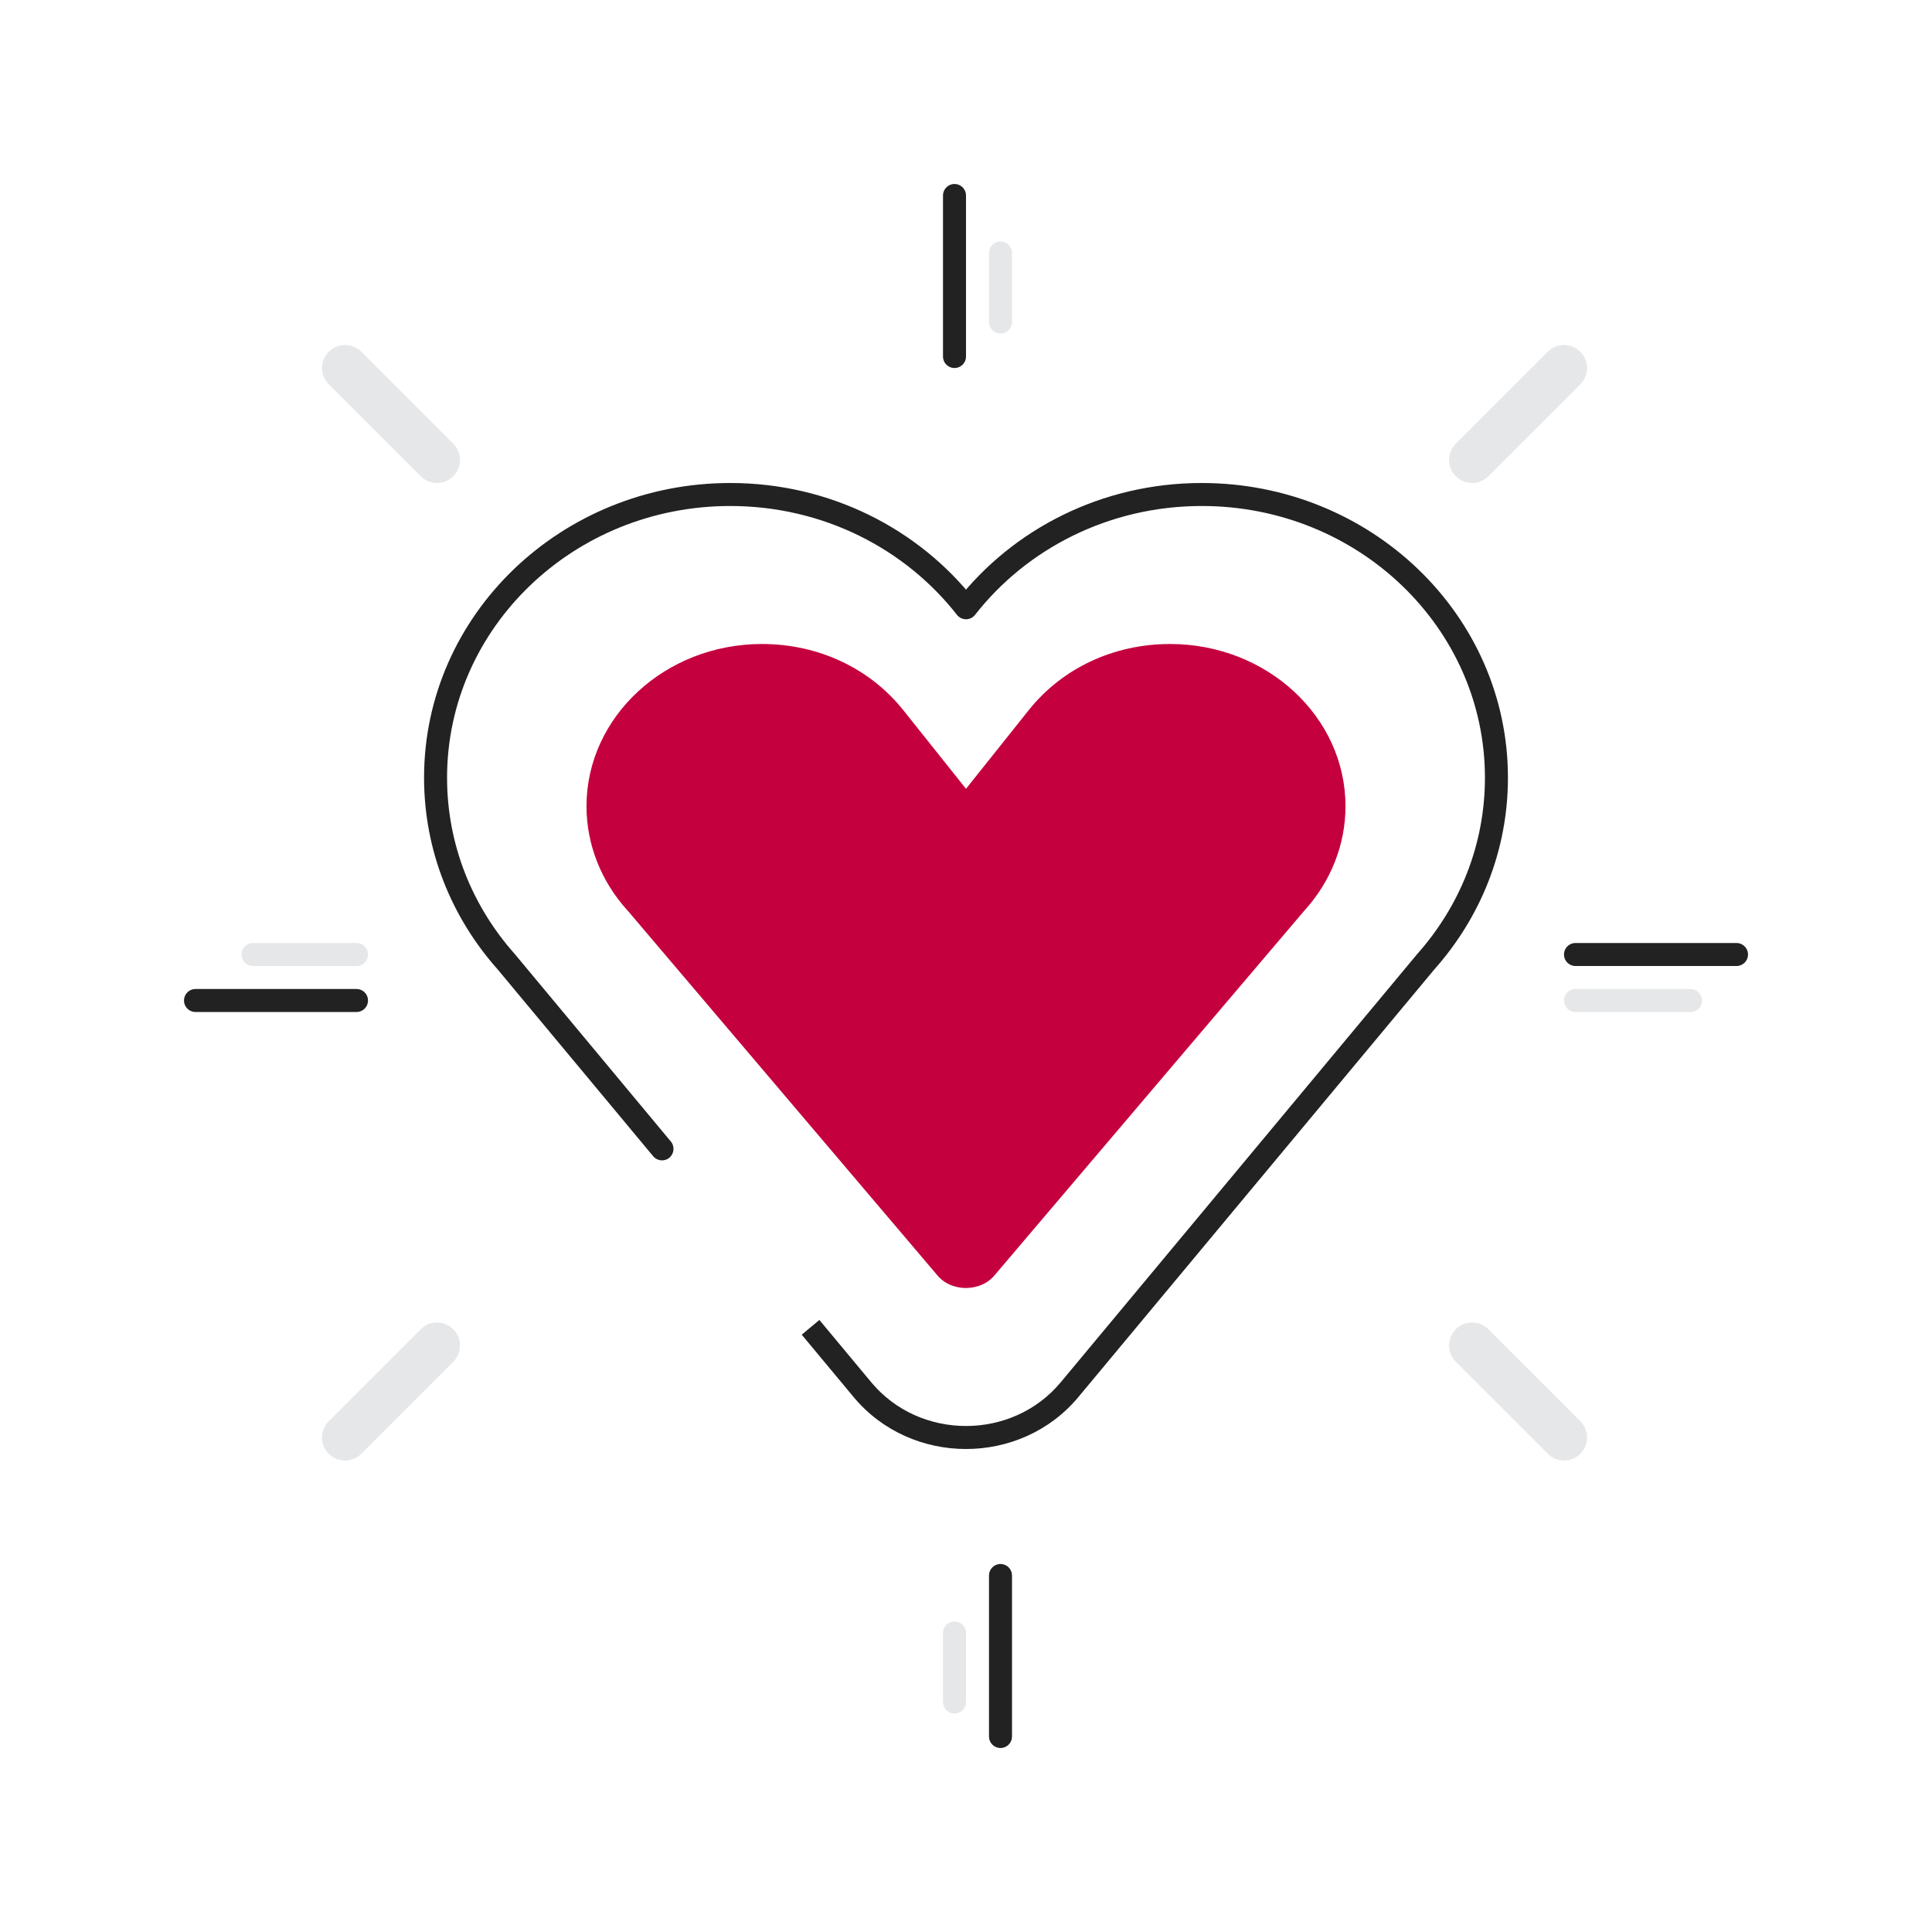 <svg width="168" height="168" viewBox="0 0 168 168" fill="none" xmlns="http://www.w3.org/2000/svg">
<path d="M44.01 83.617L44.778 82.977C44.771 82.968 44.764 82.96 44.757 82.952L44.01 83.617ZM84 52.849L83.212 53.464C83.402 53.707 83.692 53.849 84 53.849C84.308 53.849 84.598 53.707 84.788 53.464L84 52.849ZM123.99 83.617L123.243 82.952C123.236 82.96 123.229 82.968 123.222 82.977L123.99 83.617ZM93.004 120.841L93.773 121.481L93.004 120.841ZM74.996 120.841L74.227 121.481V121.481L74.996 120.841ZM71.891 115.548L71.251 114.779L69.714 116.059L70.354 116.827L71.891 115.548ZM51.756 92.922L52.525 92.283L51.756 92.922ZM55.629 97.576L56.398 96.936L55.629 97.576ZM56.797 100.542C57.151 100.966 57.781 101.024 58.206 100.671C58.63 100.317 58.688 99.687 58.335 99.262L56.797 100.542ZM44.757 82.952C41.085 78.822 38.875 73.471 38.875 67.627H36.875C36.875 73.989 39.284 79.806 43.262 84.281L44.757 82.952ZM38.875 67.627C38.875 54.615 49.862 44 63.5 44V42C48.833 42 36.875 53.437 36.875 67.627H38.875ZM63.5 44C71.571 44 78.724 47.723 83.212 53.464L84.788 52.233C79.926 46.013 72.194 42 63.5 42V44ZM84.788 53.464C89.276 47.723 96.429 44 104.5 44V42C95.806 42 88.074 46.013 83.212 52.233L84.788 53.464ZM104.5 44C118.138 44 129.125 54.615 129.125 67.627H131.125C131.125 53.437 119.167 42 104.5 42V44ZM129.125 67.627C129.125 73.471 126.915 78.822 123.243 82.952L124.738 84.281C128.716 79.806 131.125 73.989 131.125 67.627H129.125ZM123.222 82.977L92.236 120.201L93.773 121.481L124.759 84.256L123.222 82.977ZM92.236 120.201C88.019 125.266 79.981 125.266 75.764 120.201L74.227 121.481C79.243 127.506 88.757 127.507 93.773 121.481L92.236 120.201ZM75.764 120.201L71.891 115.548L70.354 116.827L74.227 121.481L75.764 120.201ZM52.525 92.283L44.778 82.977L43.241 84.256L50.988 93.562L52.525 92.283ZM56.398 96.936L52.525 92.283L50.988 93.562L54.861 98.215L56.398 96.936ZM58.335 99.262L56.398 96.936L54.861 98.215L56.797 100.542L58.335 99.262Z" fill="#222222"/>
<path d="M84 112C83.532 112 82.355 111.898 81.524 110.914L54.636 79.249L54.558 79.164C52.264 76.635 51 73.419 51 70.11C51 62.33 57.848 56 66.253 56C71.153 56 75.629 58.096 78.546 61.753L84 68.591L89.454 61.753C92.371 58.096 96.847 56 101.747 56C110.161 56 117 62.33 117 70.11C117 73.419 115.736 76.635 113.442 79.164L113.295 79.333L86.467 110.914C85.636 111.89 84.459 112 83.991 112H84Z" fill="#C5003E"/>
<path d="M87 151V137" stroke="#222222" stroke-width="2" stroke-linecap="round"/>
<path d="M83 148L83 142" stroke="#E6E7E9" stroke-width="2" stroke-linecap="round"/>
<path d="M17 87H31" stroke="#222222" stroke-width="2" stroke-linecap="round"/>
<path d="M22 83H31" stroke="#E6E7E9" stroke-width="2" stroke-linecap="round"/>
<path d="M83 31L83 17" stroke="#222222" stroke-width="2" stroke-linecap="round"/>
<path d="M87 28L87 22" stroke="#E6E7E9" stroke-width="2" stroke-linecap="round"/>
<path d="M128.004 40L136.004 32" stroke="#E6E7E9" stroke-width="4" stroke-linecap="round"/>
<path d="M128.004 117L136.004 125" stroke="#E6E7E9" stroke-width="4" stroke-linecap="round"/>
<path d="M38 40L30 32" stroke="#E6E7E9" stroke-width="4" stroke-linecap="round"/>
<path d="M38 117L30 125" stroke="#E6E7E9" stroke-width="4" stroke-linecap="round"/>
<path d="M137 83H151" stroke="#222222" stroke-width="2" stroke-linecap="round"/>
<path d="M137 87H147" stroke="#E6E7E9" stroke-width="2" stroke-linecap="round"/>
</svg>
